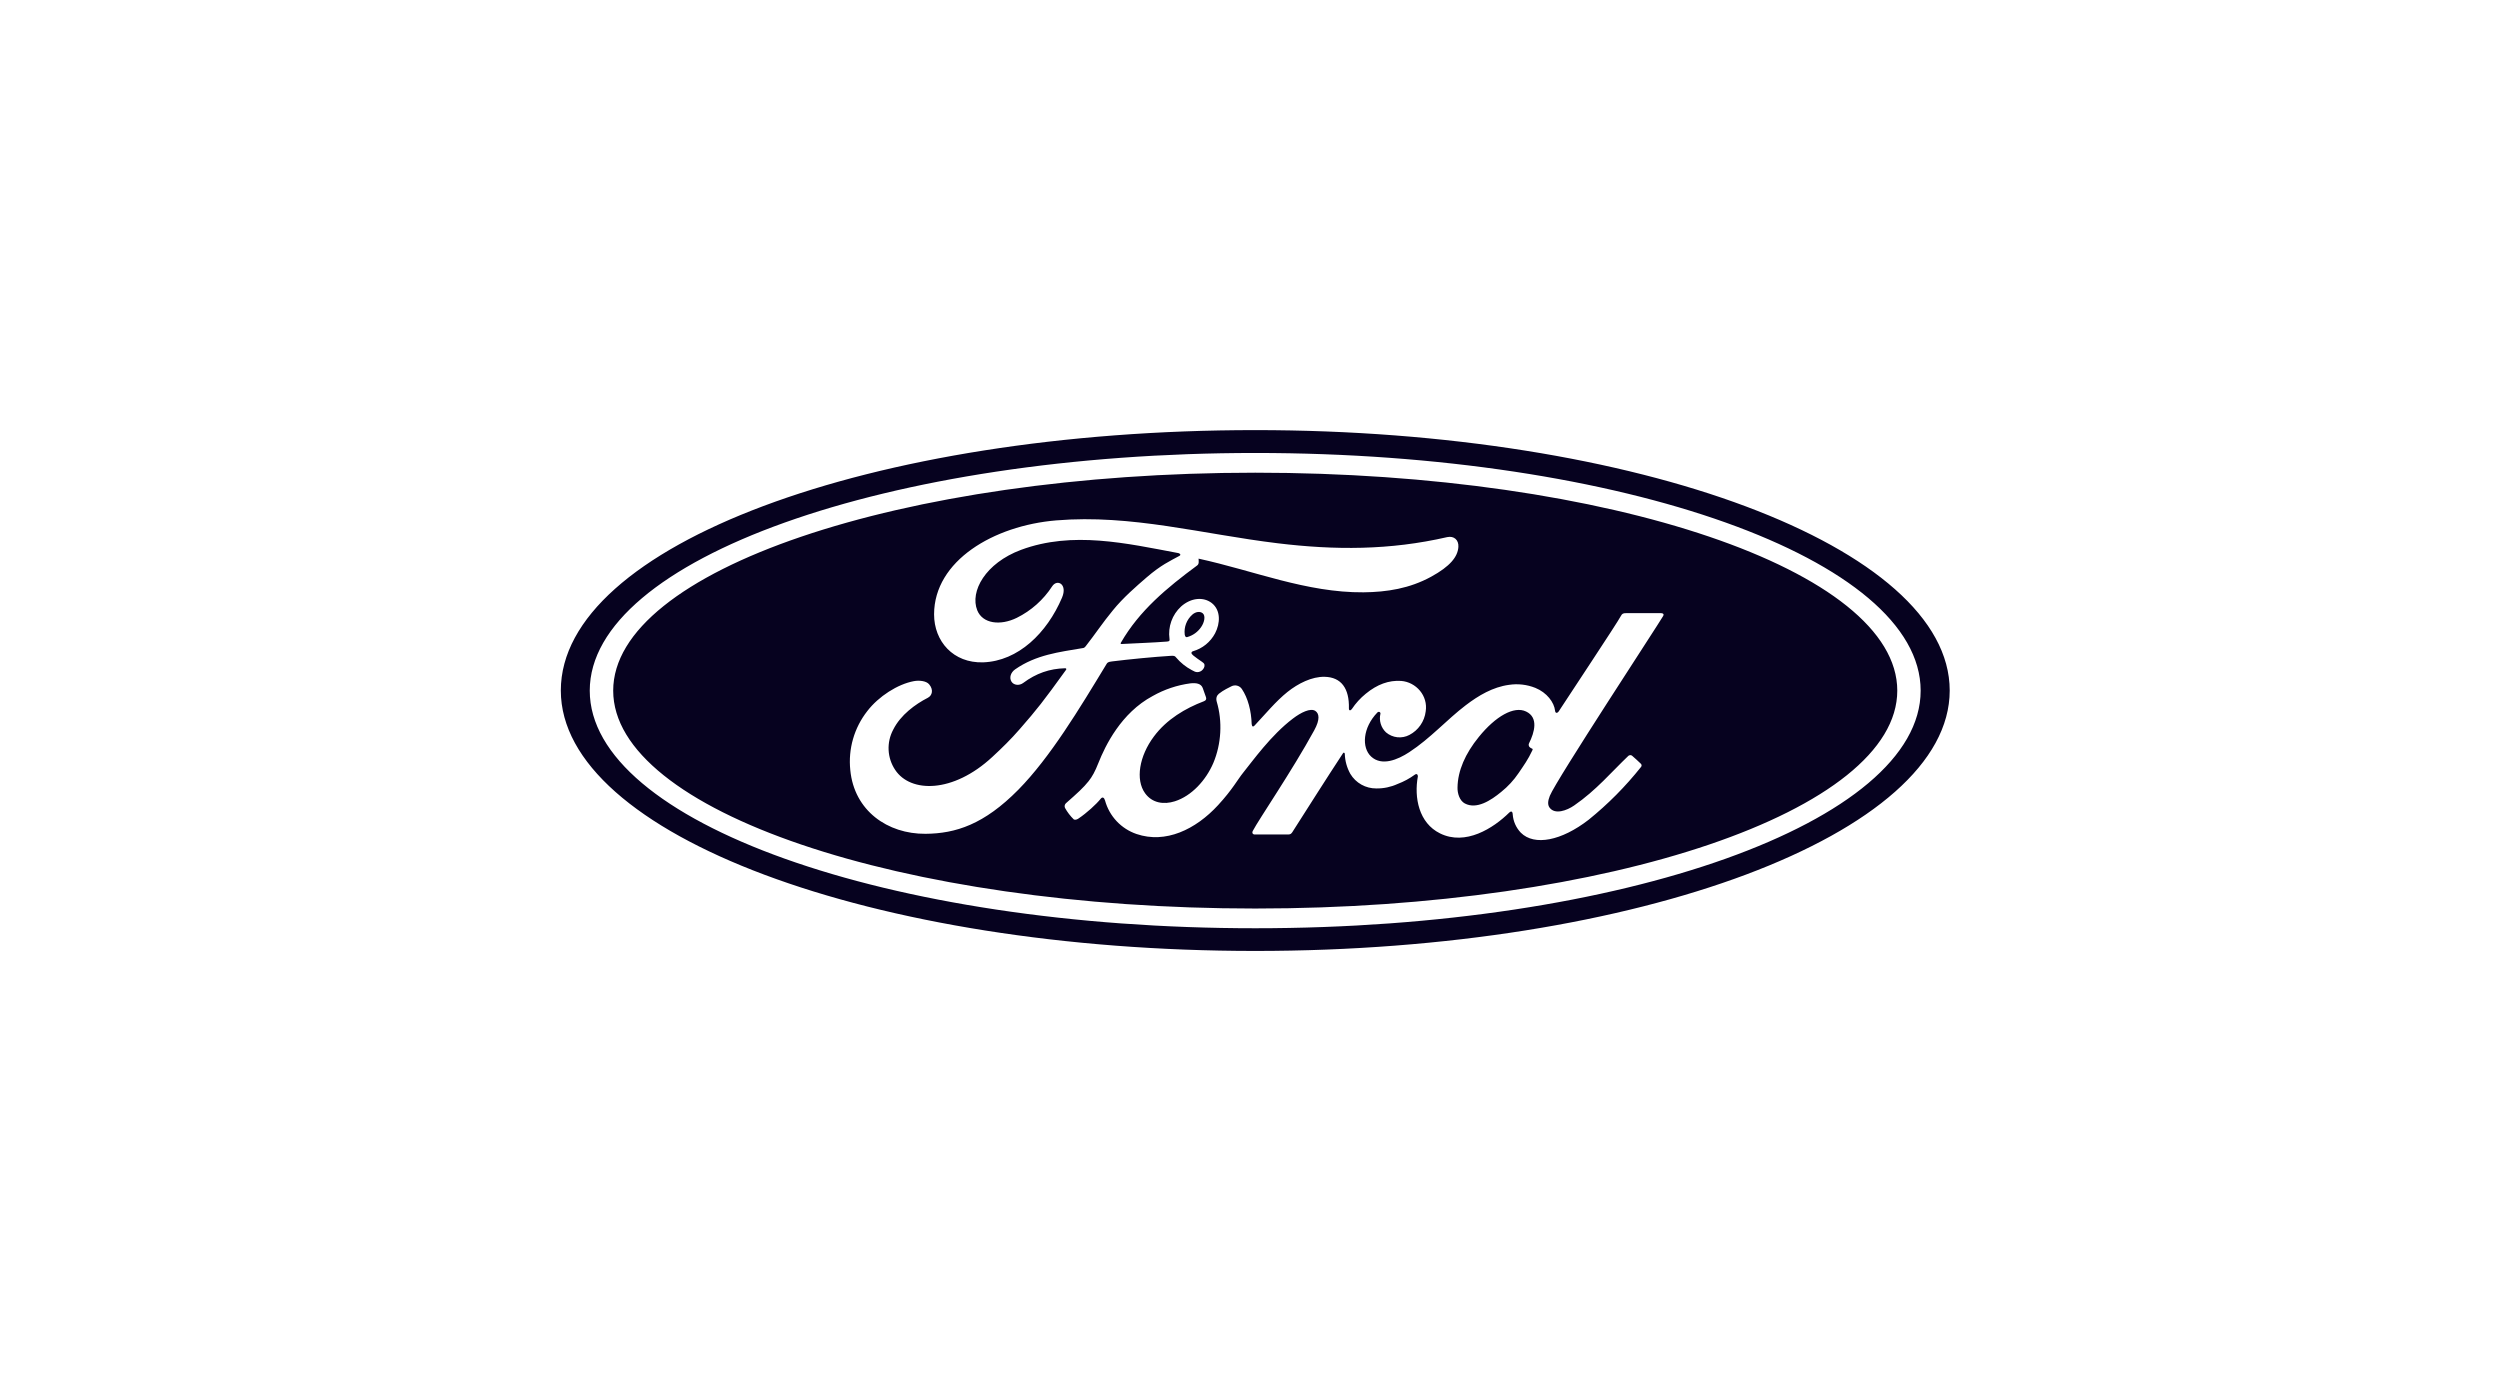 <?xml version="1.0" encoding="UTF-8"?> <svg xmlns="http://www.w3.org/2000/svg" width="180" height="100" viewBox="0 0 180 100" fill="none"><path d="M90.379 34.034C64.846 34.034 44.15 41.093 44.15 49.726C44.15 58.359 64.846 65.414 90.379 65.414C115.908 65.414 136.604 58.359 136.604 49.726C136.604 41.089 115.908 34.034 90.379 34.034ZM66.637 60.034C63.904 60.055 61.5 58.368 61.221 55.447C61.062 53.925 61.501 52.401 62.446 51.197C63.258 50.139 64.633 49.259 65.796 49.043C66.171 48.972 66.683 49.018 66.896 49.268C67.225 49.655 67.129 50.076 66.8 50.243C65.912 50.697 64.841 51.472 64.312 52.534C64.07 52.985 63.955 53.493 63.98 54.004C64.005 54.515 64.169 55.01 64.454 55.434C65.55 57.089 68.608 57.134 71.45 54.497C72.154 53.847 72.783 53.23 73.421 52.497C74.671 51.064 75.087 50.539 76.754 48.23C76.775 48.205 76.779 48.172 76.771 48.155C76.758 48.126 76.733 48.114 76.687 48.114C75.575 48.143 74.604 48.476 73.666 49.176C73.396 49.376 73.004 49.347 72.833 49.089C72.641 48.797 72.779 48.409 73.091 48.193C74.604 47.139 76.258 46.951 77.95 46.664C77.95 46.664 78.066 46.672 78.162 46.539C78.858 45.651 79.379 44.851 80.121 43.951C80.862 43.034 81.829 42.201 82.562 41.568C83.587 40.684 84.246 40.389 84.912 40.026C85.091 39.934 84.891 39.822 84.837 39.822C81.104 39.122 77.225 38.214 73.516 39.589C70.95 40.547 69.821 42.58 70.362 43.943C70.75 44.905 72.016 45.068 73.208 44.484C74.244 43.971 75.124 43.188 75.754 42.218C76.116 41.659 76.879 42.059 76.466 43.03C75.383 45.576 73.312 47.601 70.787 47.689C68.637 47.755 67.25 46.176 67.254 44.226C67.262 40.376 71.546 37.843 76.046 37.468C81.466 37.018 86.6 38.464 91.983 39.114C96.104 39.614 100.058 39.626 104.2 38.672C104.691 38.568 105.033 38.88 105.004 39.372C104.962 40.089 104.408 40.776 103.046 41.522C101.491 42.372 99.866 42.63 98.171 42.647C94.071 42.68 90.25 41.08 86.296 40.222C86.304 40.393 86.346 40.601 86.2 40.709C84.012 42.326 82.033 43.968 80.708 46.268C80.662 46.322 80.687 46.372 80.762 46.368C81.916 46.305 82.95 46.276 84.025 46.193C84.212 46.176 84.221 46.13 84.204 45.993C84.145 45.567 84.19 45.133 84.335 44.728C84.48 44.323 84.721 43.959 85.037 43.668C85.754 43.03 86.65 42.959 87.246 43.418C87.912 43.943 87.858 44.889 87.487 45.597C87.322 45.908 87.096 46.183 86.823 46.405C86.549 46.627 86.234 46.791 85.896 46.889C85.896 46.889 85.771 46.914 85.787 47.03C85.812 47.209 86.621 47.659 86.691 47.78C86.762 47.893 86.725 48.072 86.604 48.205C86.556 48.264 86.496 48.311 86.427 48.343C86.359 48.376 86.284 48.393 86.208 48.393C86.071 48.393 85.987 48.343 85.808 48.247C85.379 48.02 84.997 47.713 84.683 47.343C84.583 47.214 84.529 47.209 84.271 47.222C83.108 47.293 81.296 47.468 80.066 47.622C79.771 47.655 79.725 47.714 79.666 47.818C77.708 51.047 75.616 54.526 73.321 56.859C70.854 59.359 68.808 60.018 66.637 60.034ZM119.754 44.343C119.375 45.001 112.05 56.151 111.587 57.301C111.441 57.668 111.421 57.947 111.571 58.151C111.954 58.668 112.808 58.364 113.341 57.993C114.929 56.901 116.029 55.576 117.246 54.418C117.316 54.364 117.437 54.343 117.516 54.418C117.696 54.584 117.958 54.797 118.141 54.989C118.158 55.004 118.171 55.022 118.18 55.042C118.189 55.062 118.195 55.084 118.195 55.106C118.196 55.128 118.192 55.15 118.185 55.17C118.177 55.191 118.165 55.21 118.15 55.226C117.037 56.625 115.774 57.898 114.383 59.022C112.425 60.539 110.471 60.926 109.5 59.955C109.157 59.598 108.951 59.132 108.916 58.639C108.908 58.401 108.787 58.389 108.675 58.497C107.516 59.643 105.508 60.909 103.683 60.005C102.158 59.255 101.804 57.43 102.087 55.897C102.091 55.864 102.062 55.647 101.875 55.772C101.49 56.052 101.07 56.279 100.625 56.447C100.146 56.665 99.626 56.775 99.1 56.768C98.722 56.772 98.349 56.677 98.019 56.492C97.689 56.307 97.414 56.038 97.221 55.714C96.975 55.27 96.839 54.775 96.825 54.268C96.821 54.222 96.754 54.134 96.687 54.247C95.437 56.151 94.275 57.993 93.041 59.926C92.975 60.018 92.916 60.076 92.791 60.08L90.346 60.084C90.196 60.084 90.125 59.968 90.204 59.822C90.637 58.989 93.012 55.53 94.621 52.589C95.066 51.78 94.975 51.364 94.7 51.184C94.354 50.959 93.666 51.297 93.087 51.739C91.508 52.934 90.183 54.801 89.508 55.634C89.112 56.122 88.737 56.847 87.704 57.968C86.075 59.739 83.912 60.755 81.837 60.051C81.289 59.865 80.795 59.548 80.398 59.127C80.002 58.705 79.715 58.193 79.562 57.634C79.5 57.418 79.379 57.359 79.258 57.501C78.925 57.918 78.237 58.539 77.662 58.926C77.6 58.972 77.446 59.064 77.312 58.997C77.061 58.753 76.848 58.474 76.679 58.168C76.654 58.112 76.647 58.05 76.659 57.99C76.671 57.931 76.701 57.876 76.746 57.834C77.566 57.114 78.016 56.705 78.375 56.251C78.641 55.918 78.846 55.543 79.083 54.939C79.583 53.68 80.721 51.33 82.991 50.114C83.83 49.639 84.752 49.329 85.708 49.201C86.125 49.159 86.471 49.209 86.596 49.534C86.641 49.672 86.758 49.972 86.829 50.193C86.875 50.326 86.841 50.43 86.683 50.489C85.35 50.997 84.004 51.784 83.079 53.03C82.025 54.439 81.741 56.139 82.446 57.114C82.958 57.822 83.787 57.947 84.587 57.693C85.796 57.309 86.829 56.18 87.362 54.93C87.937 53.559 88.029 51.943 87.604 50.518C87.537 50.272 87.6 50.084 87.758 49.951C88.079 49.689 88.525 49.484 88.654 49.418C88.781 49.35 88.929 49.331 89.069 49.366C89.209 49.401 89.331 49.486 89.412 49.605C89.854 50.259 90.091 51.18 90.121 52.134C90.146 52.339 90.229 52.343 90.329 52.239C91.121 51.397 91.854 50.497 92.696 49.822C93.466 49.209 94.454 48.709 95.375 48.73C96.566 48.755 97.158 49.564 97.121 51.005C97.116 51.189 97.246 51.172 97.333 51.051C97.609 50.636 97.946 50.265 98.333 49.951C99.158 49.272 100 48.968 100.879 49.026C101.962 49.109 102.829 50.097 102.65 51.222C102.607 51.578 102.477 51.918 102.273 52.212C102.069 52.507 101.797 52.748 101.479 52.914C101.212 53.056 100.908 53.114 100.607 53.082C100.306 53.049 100.022 52.927 99.791 52.73C99.613 52.561 99.482 52.349 99.412 52.113C99.341 51.877 99.335 51.628 99.391 51.389C99.412 51.284 99.279 51.189 99.166 51.305C98.108 52.405 98.029 53.83 98.721 54.472C99.483 55.18 100.629 54.705 101.462 54.159C102.987 53.164 104.171 51.814 105.541 50.772C106.45 50.08 107.487 49.464 108.65 49.309C109.288 49.212 109.941 49.287 110.541 49.526C111.375 49.864 111.9 50.568 111.966 51.176C111.983 51.355 112.116 51.376 112.229 51.218C112.887 50.193 116.416 44.897 116.708 44.343C116.791 44.172 116.891 44.147 117.079 44.147H119.604C119.75 44.147 119.816 44.23 119.754 44.343ZM110.087 53.526C110.061 53.578 110.057 53.638 110.075 53.693C110.087 53.776 110.2 53.859 110.308 53.901C110.35 53.914 110.371 53.943 110.325 54.034C110.012 54.701 109.729 55.084 109.337 55.664C108.991 56.175 108.57 56.632 108.087 57.018C107.346 57.63 106.321 58.297 105.471 57.851C105.096 57.655 104.929 57.126 104.941 56.701C104.958 55.501 105.491 54.268 106.479 53.055C107.679 51.576 109.008 50.809 109.879 51.23C110.779 51.659 110.496 52.709 110.087 53.526ZM85.3 45.689C85.268 45.422 85.302 45.153 85.398 44.902C85.494 44.652 85.649 44.428 85.85 44.251C86.087 44.043 86.404 43.993 86.6 44.159C86.816 44.347 86.712 44.814 86.491 45.134C86.252 45.496 85.889 45.758 85.471 45.872C85.396 45.889 85.329 45.855 85.3 45.689ZM90.379 30.968C62.629 30.968 40.379 39.289 40.379 49.718C40.379 60.084 62.808 68.468 90.379 68.468C117.95 68.468 140.379 60.051 140.379 49.718C140.379 39.384 117.95 30.968 90.379 30.968ZM90.379 66.834C63.916 66.834 42.462 59.176 42.462 49.726C42.462 40.272 63.921 32.614 90.379 32.614C116.837 32.614 138.287 40.272 138.287 49.726C138.287 59.176 116.837 66.834 90.379 66.834Z" fill="#06021F"></path></svg> 